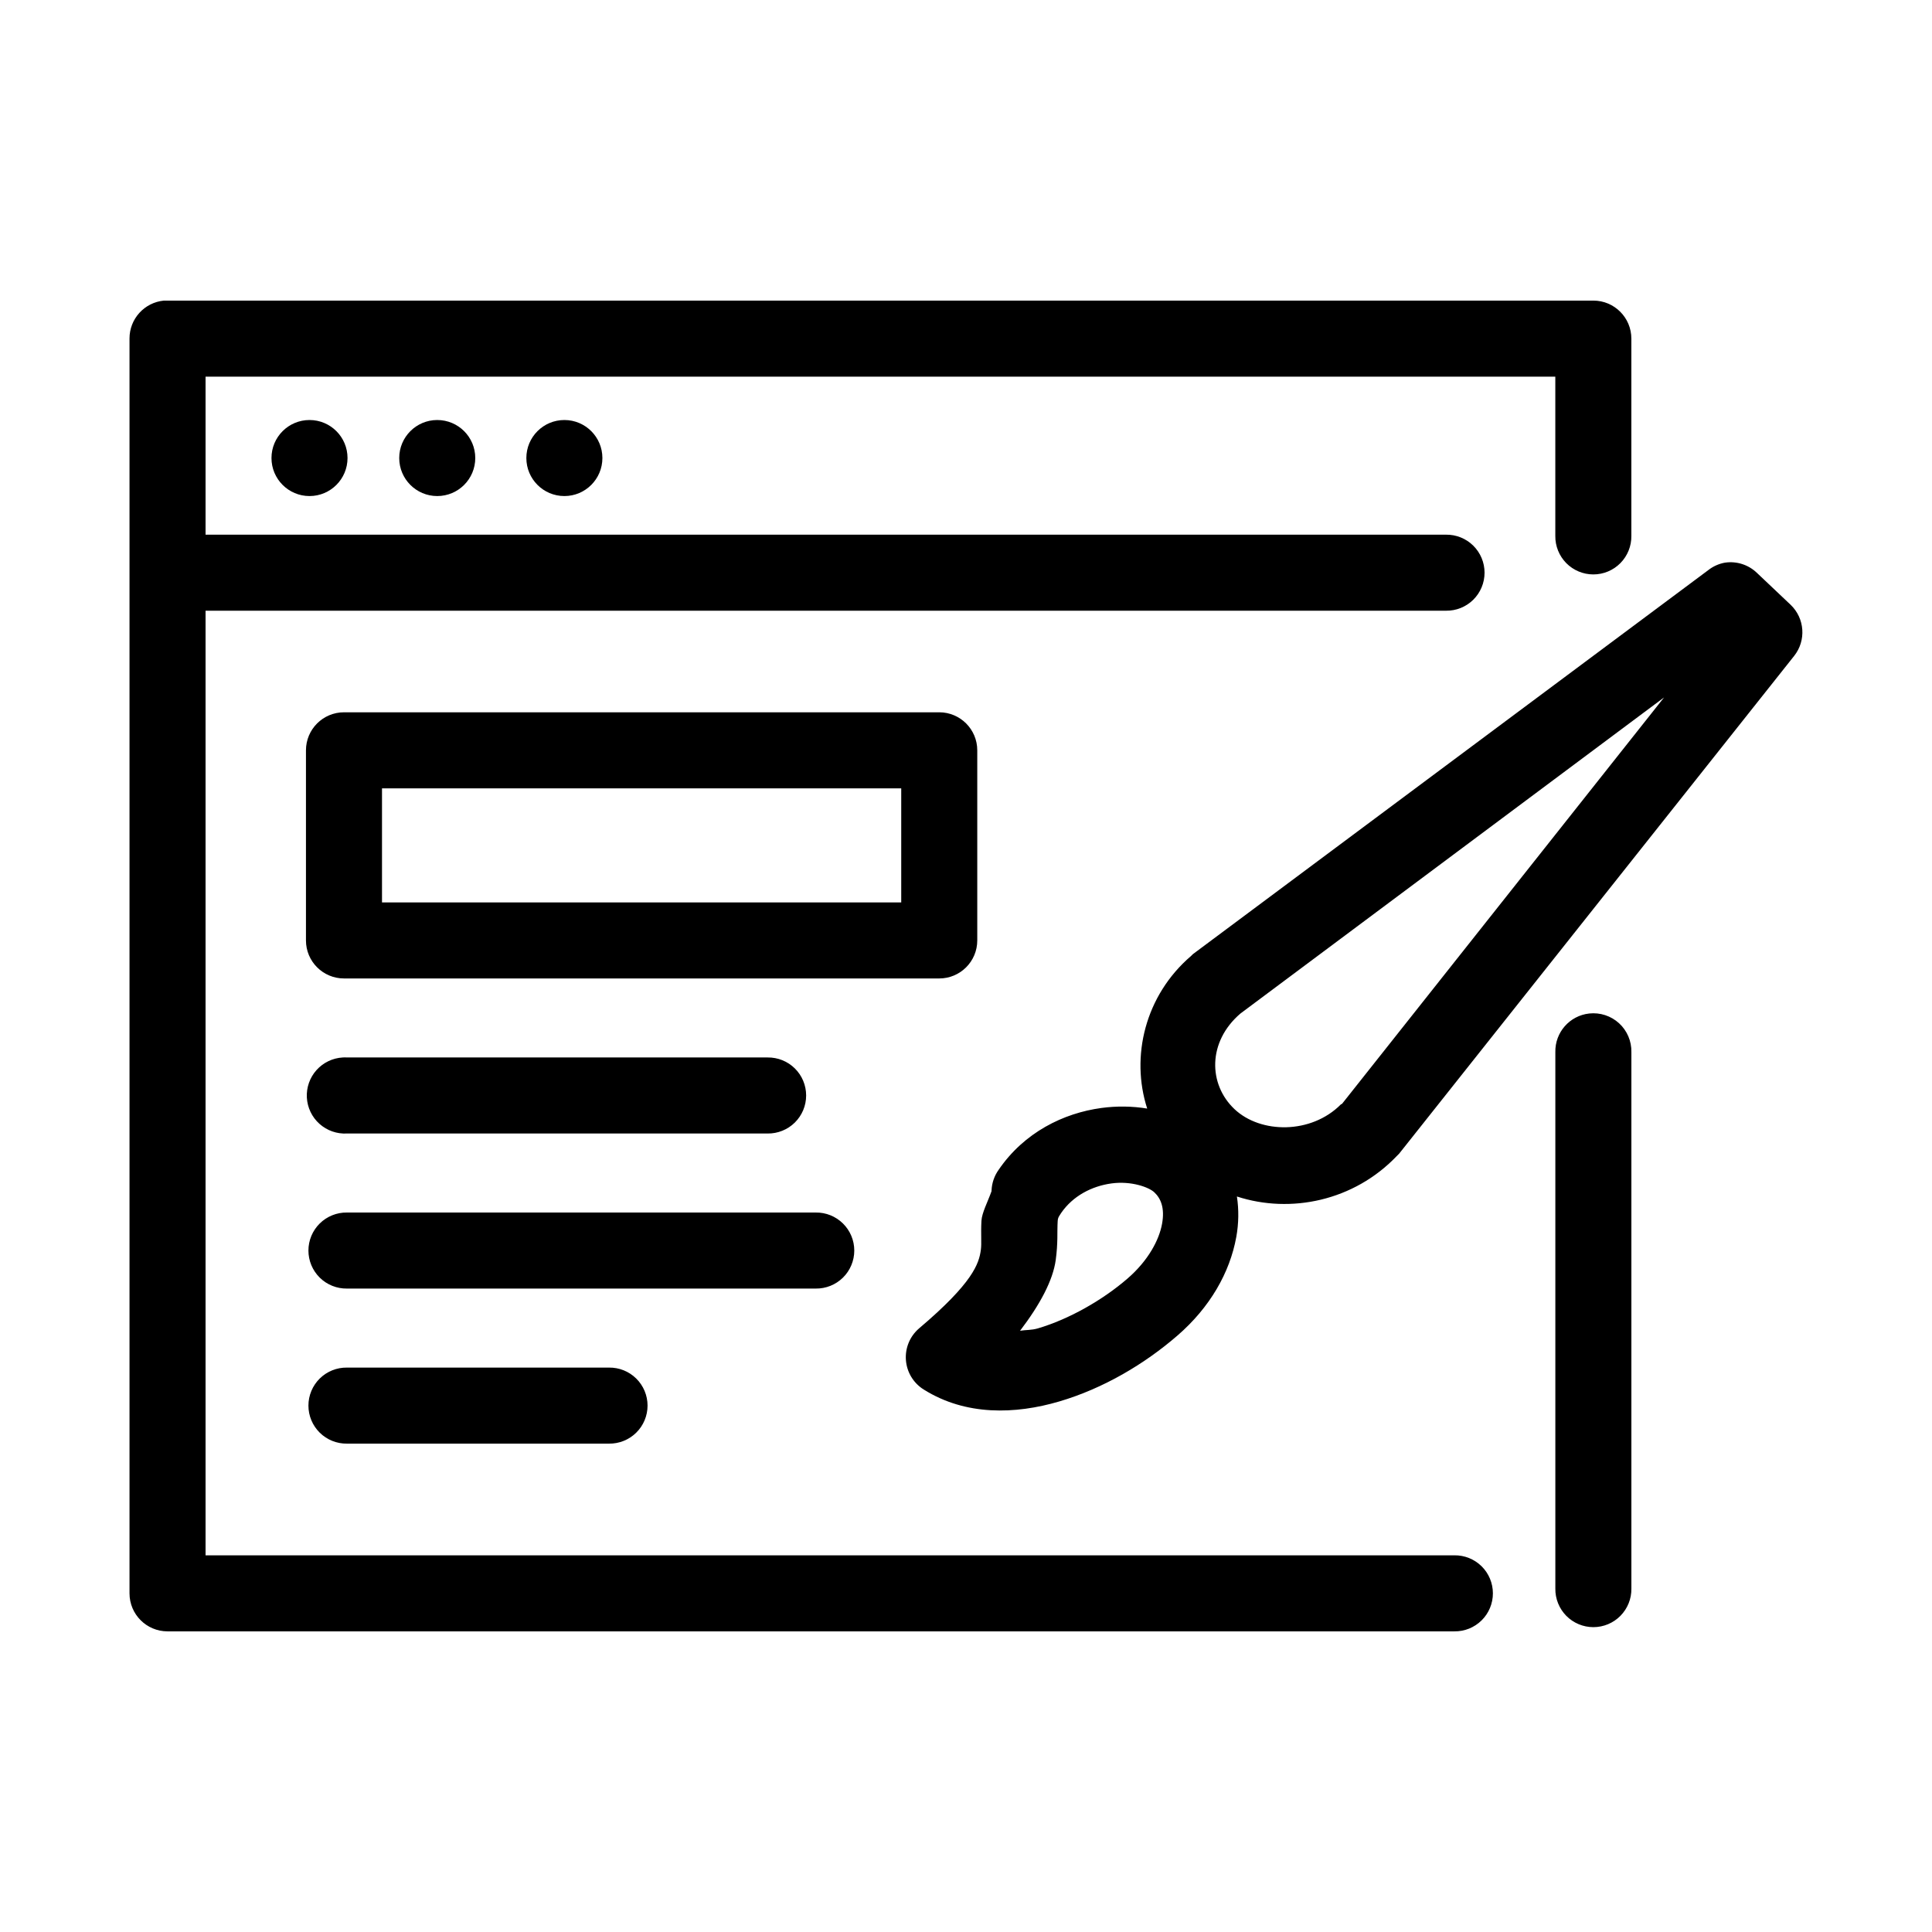 <?xml version="1.0" encoding="UTF-8"?>
<!-- Uploaded to: SVG Repo, www.svgrepo.com, Generator: SVG Repo Mixer Tools -->
<svg fill="#000000" width="800px" height="800px" version="1.1" viewBox="144 144 512 512" xmlns="http://www.w3.org/2000/svg">
 <path d="m187.45 223.66c-5.191 0.492-9.152 4.863-9.129 10.078v332.51c0 5.566 4.508 10.078 10.074 10.078h341.02c2.699 0.039 5.297-1.008 7.219-2.902 1.922-1.891 3-4.477 3-7.176 0-2.695-1.078-5.281-3-7.176-1.922-1.891-4.519-2.938-7.219-2.898h-330.94v-250.33h328.73c2.695 0.039 5.297-1.004 7.219-2.898 1.918-1.895 3-4.481 3-7.176 0-2.699-1.082-5.281-3-7.176-1.922-1.895-4.523-2.938-7.219-2.902h-328.73v-41.879h357.7v42.195c-0.039 2.695 1.008 5.297 2.898 7.219 1.895 1.918 4.481 3 7.176 3 2.699 0 5.285-1.082 7.176-3 1.895-1.922 2.941-4.523 2.902-7.219v-52.27c0-5.566-4.512-10.078-10.078-10.078h-377.86c-0.316-0.012-0.629-0.012-0.945 0zm38.574 31.648c-5.566 0-10.078 4.508-10.078 10.074 0 5.566 4.512 10.078 10.078 10.078 5.562 0 10.074-4.512 10.074-10.078 0-5.566-4.512-10.074-10.074-10.074zm33.848 0c-5.562 0-10.074 4.508-10.074 10.074 0 5.566 4.512 10.078 10.074 10.078 5.566 0 10.078-4.512 10.078-10.078 0-5.566-4.512-10.074-10.078-10.074zm33.695 0c-5.566 0-10.078 4.508-10.078 10.074 0 5.566 4.512 10.078 10.078 10.078 5.562 0 10.074-4.512 10.074-10.078 0-5.566-4.512-10.074-10.074-10.074zm307.64 37.785c-1.668 0.285-3.238 0.992-4.566 2.047l-136.5 101.71c-0.164 0.148-0.32 0.309-0.473 0.469-12.223 10.461-16.098 26.691-11.648 40.465-3.926-0.648-8.07-0.707-12.125-0.16-10.078 1.363-20.477 6.481-27.238 16.375-1.156 1.613-1.812 3.527-1.887 5.512v0.156c-0.969 2.754-2.562 5.719-2.676 7.871-0.199 3.703 0.09 5.898-0.16 7.715-0.496 3.637-2.098 8.695-16.371 20.785-2.441 2.09-3.734 5.223-3.484 8.426 0.246 3.203 2.008 6.098 4.742 7.789 11.125 6.973 24.227 6.582 35.895 3.148 11.672-3.434 22.613-9.918 31.332-17.477 8.602-7.449 13.879-16.664 15.586-26.133 0.641-3.555 0.699-7.18 0.16-10.707 14.281 4.648 31.016 1.148 42.352-10.707 0.219-0.199 0.426-0.41 0.629-0.629l104.7-131.93c3.231-4.082 2.82-9.949-0.941-13.543l-8.977-8.5c-2.227-2.117-5.301-3.106-8.344-2.676zm-16.215 35.738-85.332 107.69-0.316 0.16c-7.867 7.926-21.266 7.789-28.184 1.258-6.992-6.602-7.156-17.875 1.574-25.348zm-349.83 3.934c-5.566 0.004-10.078 4.512-10.078 10.078v50.383c0 5.562 4.512 10.074 10.078 10.074h157.75c5.562 0 10.074-4.512 10.074-10.074v-50.383c0-5.566-4.512-10.074-10.074-10.078zm10.074 20.152h137.6v30.23h-137.6zm319.92 59.672c-5.191 0.57-9.086 5.012-8.973 10.234v142.17c-0.039 2.695 1.008 5.297 2.898 7.219 1.895 1.918 4.481 3 7.176 3 2.699 0 5.285-1.082 7.176-3 1.895-1.922 2.941-4.523 2.902-7.219v-142.17c0.062-2.902-1.129-5.691-3.269-7.652-2.141-1.957-5.023-2.898-7.91-2.582zm-330.31 11.652c-2.672 0.145-5.18 1.348-6.965 3.34-1.785 1.992-2.707 4.613-2.562 7.285 0.148 2.672 1.348 5.18 3.344 6.965 1.992 1.785 4.613 2.707 7.285 2.562h111.47c2.695 0.035 5.297-1.008 7.219-2.902 1.918-1.895 3-4.477 3-7.176 0-2.695-1.082-5.281-3-7.176-1.922-1.895-4.523-2.938-7.219-2.898h-111.47c-0.367-0.023-0.734-0.023-1.102 0zm203.73 33.375c5.199-0.703 9.891 0.996 11.336 2.363 1.699 1.602 2.812 4.102 2.047 8.344s-3.621 9.711-9.129 14.484c-6.644 5.758-15.582 10.816-23.777 13.227-1.727 0.508-3.125 0.367-4.723 0.629 5.309-6.969 8.711-13.367 9.449-18.738 0.609-4.461 0.383-7.629 0.473-9.289 0.086-1.656-0.035-1.715 0.941-3.148 3.129-4.574 8.184-7.168 13.383-7.871zm-202.62 7.715c-2.695-0.039-5.297 1.008-7.219 2.902-1.918 1.891-3 4.477-3 7.176 0 2.695 1.082 5.281 3 7.176 1.922 1.891 4.523 2.938 7.219 2.898h124.22c2.695 0.039 5.297-1.008 7.215-2.898 1.922-1.895 3.004-4.481 3.004-7.176 0-2.699-1.082-5.285-3.004-7.176-1.918-1.895-4.519-2.941-7.215-2.902zm0 41.094c-2.695-0.039-5.297 1.004-7.219 2.898-1.918 1.895-3 4.481-3 7.176 0 2.699 1.082 5.281 3 7.176 1.922 1.895 4.523 2.938 7.219 2.902h69.43c2.699 0.035 5.297-1.008 7.219-2.902 1.922-1.895 3.004-4.477 3.004-7.176 0-2.695-1.082-5.281-3.004-7.176s-4.519-2.938-7.219-2.898z"/>
</svg>